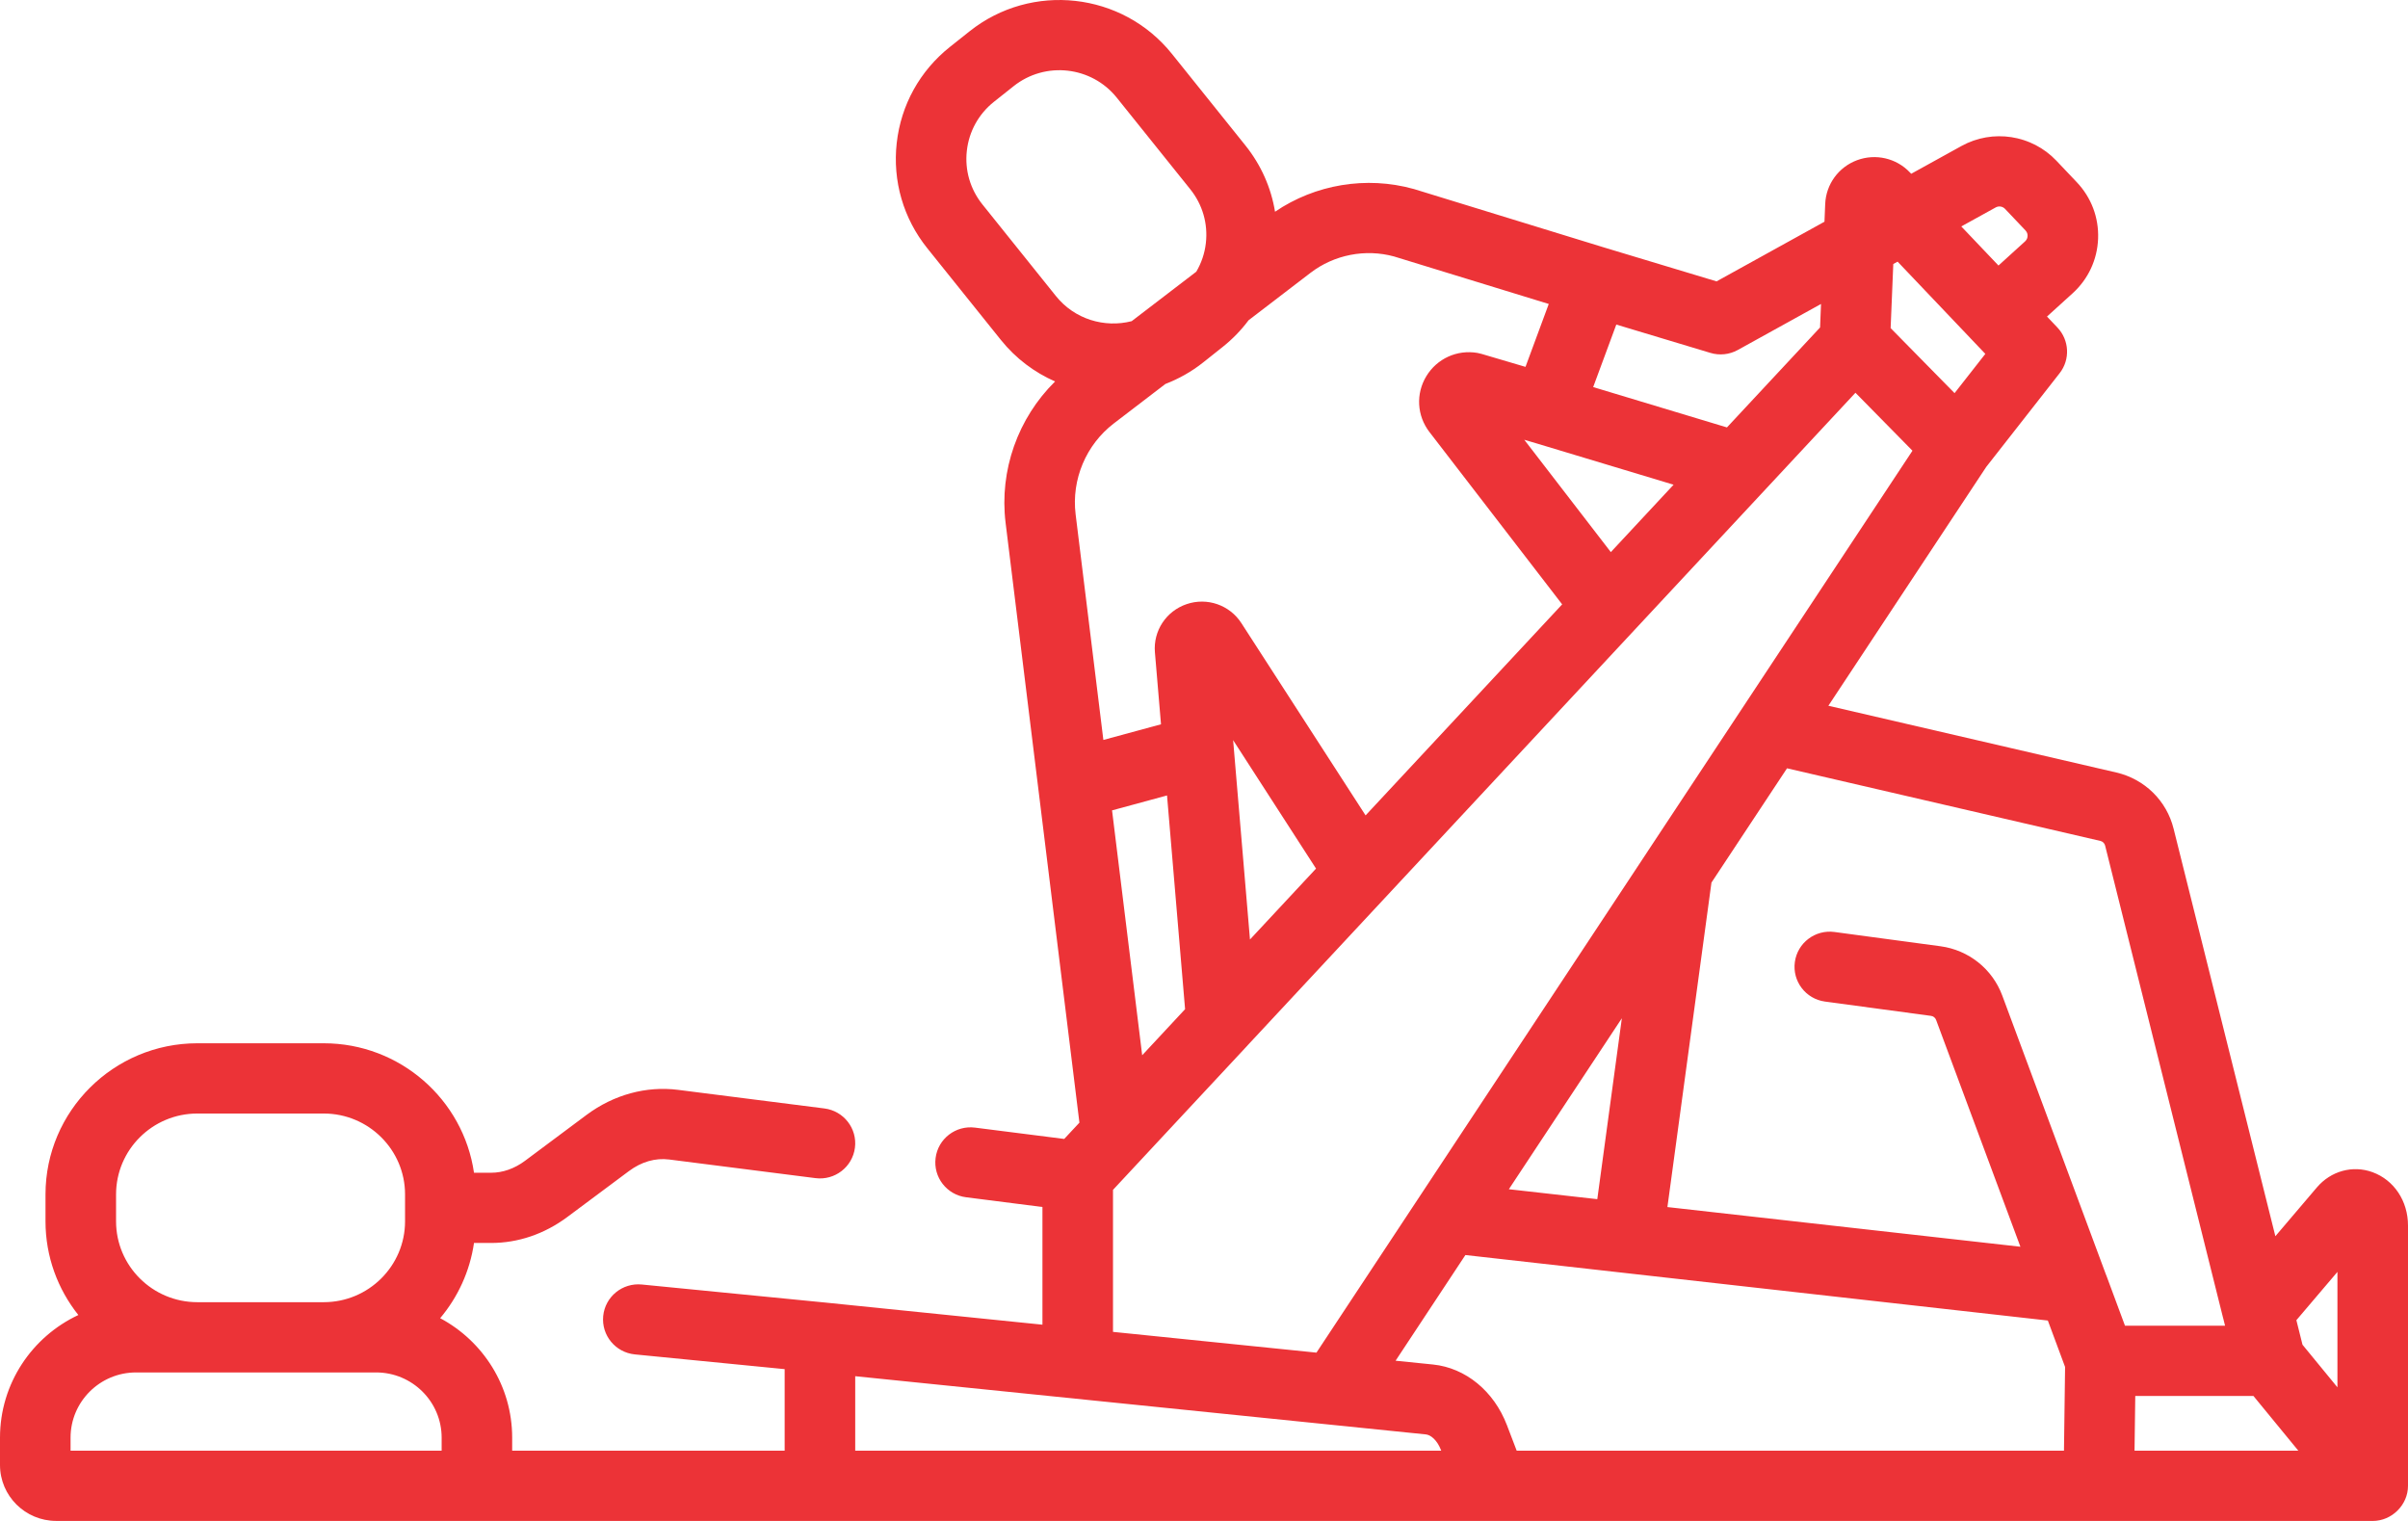<svg width="76" height="48" viewBox="0 0 76 48" fill="none" xmlns="http://www.w3.org/2000/svg">
<path d="M76 38.678C76 37.903 75.561 37.242 74.88 36.993C74.256 36.765 73.566 36.954 73.123 37.475L71.814 39.014L68.602 26.154C68.382 25.268 67.69 24.589 66.796 24.38L57.706 22.273L62.689 14.735L65.004 11.779C65.343 11.347 65.313 10.734 64.934 10.335L64.606 9.99L65.416 9.255C65.909 8.807 66.194 8.195 66.219 7.531C66.244 6.866 66.005 6.234 65.546 5.75L64.9 5.069C64.124 4.253 62.892 4.064 61.906 4.608L60.321 5.484L60.279 5.441C59.85 4.989 59.195 4.839 58.611 5.056C58.026 5.274 57.632 5.816 57.606 6.437L57.583 6.997L54.177 8.88L50.654 7.818C50.653 7.818 50.653 7.818 50.653 7.818L44.64 5.97C44.631 5.968 44.621 5.965 44.611 5.962C43.122 5.549 41.51 5.819 40.242 6.682C40.118 5.924 39.801 5.206 39.307 4.59L36.986 1.698C35.423 -0.25 32.559 -0.569 30.602 0.987L29.982 1.48C29.033 2.234 28.437 3.31 28.302 4.511C28.168 5.711 28.51 6.892 29.268 7.836L31.589 10.728C32.061 11.316 32.652 11.754 33.3 12.039C32.128 13.193 31.536 14.847 31.738 16.499L34.068 35.43L33.588 35.944L30.774 35.587C30.163 35.509 29.606 35.938 29.529 36.545C29.451 37.153 29.882 37.708 30.492 37.785L32.901 38.092V41.806L25.992 41.102C25.992 41.102 25.991 41.102 25.991 41.102C25.99 41.102 25.989 41.102 25.988 41.102L20.256 40.538C19.642 40.479 19.099 40.923 19.038 41.532C18.978 42.141 19.425 42.684 20.037 42.744L24.765 43.209V45.783H20.146C20.142 45.783 20.139 45.783 20.135 45.783H16.165V45.371C16.165 43.741 15.244 42.322 13.892 41.601C14.45 40.938 14.83 40.123 14.96 39.227H15.501C16.352 39.227 17.182 38.945 17.902 38.41L19.851 36.958C20.245 36.664 20.685 36.538 21.12 36.593L25.738 37.181C26.348 37.259 26.905 36.829 26.983 36.222C27.061 35.615 26.63 35.06 26.02 34.982L21.402 34.395C20.396 34.268 19.372 34.547 18.517 35.182L16.569 36.635C16.238 36.881 15.868 37.011 15.5 37.011H14.96C14.626 34.703 12.627 32.925 10.218 32.925H6.228C3.586 32.925 1.436 35.065 1.436 37.695V38.543C1.436 39.66 1.825 40.688 2.473 41.501C1.014 42.184 0 43.662 0 45.371V46.234C0 47.208 0.796 47.999 1.773 47.999L71.32 48H74.887C75.491 48 76 47.493 76 46.892V38.678ZM73.773 40.14V43.783L72.67 42.438L72.477 41.664L73.773 40.14ZM47.869 45.783L47.561 44.977C47.15 43.902 46.257 43.169 45.229 43.063L44.047 42.943L46.25 39.608L64.633 41.675L65.177 43.14L65.142 45.783H47.869ZM26.992 43.432L45.003 45.269C45.152 45.283 45.357 45.443 45.48 45.764L45.487 45.783H26.992V43.432ZM47.622 37.531L51.188 32.135L50.413 37.845L47.622 37.531ZM67.392 44.056H71.122L72.539 45.783H67.369L67.392 44.056ZM66.29 26.539C66.365 26.556 66.422 26.612 66.441 26.687L70.158 41.569C70.162 41.586 70.167 41.604 70.172 41.62L70.226 41.839H67.068L66.484 40.265C66.477 40.248 66.471 40.231 66.463 40.214L63.195 31.42C62.883 30.58 62.135 29.983 61.244 29.863L57.9 29.413C57.29 29.331 56.73 29.755 56.648 30.362C56.565 30.969 56.992 31.527 57.601 31.609L60.945 32.06C61.019 32.069 61.081 32.119 61.107 32.19L63.767 39.346L52.626 38.094L54.016 27.854L56.401 24.247L66.29 26.539ZM59.891 8.257L62.192 10.676C62.193 10.678 62.194 10.679 62.195 10.681C62.198 10.684 62.201 10.686 62.204 10.689L62.66 11.168L61.689 12.407L59.671 10.355L59.755 8.332L59.891 8.257ZM62.986 6.547C63.084 6.492 63.206 6.512 63.282 6.592L63.927 7.272C63.985 7.333 63.996 7.401 63.993 7.448C63.992 7.494 63.977 7.561 63.914 7.618L63.075 8.38L61.901 7.146L62.986 6.547ZM54.846 11.046L57.474 9.593L57.444 10.335L54.505 13.489L50.283 12.216L50.673 11.162L51.013 10.243L53.983 11.137C54.271 11.224 54.583 11.191 54.846 11.046ZM50.84 17.424L48.109 13.879L48.511 13.998L52.821 15.297L50.84 17.424ZM43.999 8.094L48.881 9.593L48.271 11.242L48.147 11.578L46.757 11.168C46.715 11.156 46.673 11.146 46.63 11.138C45.988 11.028 45.355 11.316 45.018 11.871C44.68 12.427 44.719 13.12 45.116 13.635L49.304 19.073L43.1 25.733L39.179 19.664C38.809 19.092 38.098 18.846 37.452 19.066C36.805 19.285 36.393 19.911 36.451 20.589L36.643 22.858L34.824 23.352L33.948 16.23C33.814 15.134 34.276 14.035 35.154 13.363L36.781 12.118C37.2 11.956 37.603 11.733 37.973 11.439L38.593 10.946C38.903 10.699 39.176 10.416 39.407 10.107L41.362 8.61C42.107 8.039 43.092 7.846 43.999 8.094ZM39.451 29.65L38.941 23.616C38.941 23.614 38.941 23.613 38.941 23.611L38.919 23.358L41.536 27.412L39.451 29.65ZM36.049 33.303L35.098 25.575L36.833 25.104L37.403 31.849L36.049 33.303ZM31.007 6.452C30.621 5.971 30.446 5.369 30.515 4.757C30.584 4.145 30.888 3.596 31.371 3.212L31.992 2.719C32.989 1.926 34.449 2.088 35.246 3.081L37.567 5.973C37.954 6.455 38.128 7.057 38.059 7.669C38.023 7.994 37.918 8.3 37.757 8.574L35.717 10.136C34.86 10.355 33.915 10.076 33.328 9.345L31.007 6.452ZM35.128 37.551L35.141 37.537L37.327 35.19L39.37 32.998C39.372 32.995 39.374 32.993 39.376 32.99L58.561 12.395L60.36 14.224L52.016 26.848C52.012 26.854 52.008 26.86 52.004 26.867C52.002 26.87 52 26.873 51.998 26.876C51.994 26.881 51.991 26.887 51.987 26.893L41.549 42.688L35.128 42.033V37.551ZM3.663 37.695C3.663 36.287 4.813 35.142 6.228 35.142H10.218C11.633 35.142 12.784 36.287 12.784 37.695V38.543C12.784 39.951 11.633 41.096 10.218 41.096H6.228C4.813 41.096 3.663 39.951 3.663 38.543V37.695ZM2.227 45.371C2.227 44.236 3.154 43.313 4.294 43.313H11.871C13.011 43.313 13.939 44.236 13.939 45.371V45.783H2.227V45.371Z" fill="#EC3337"/>
</svg>
